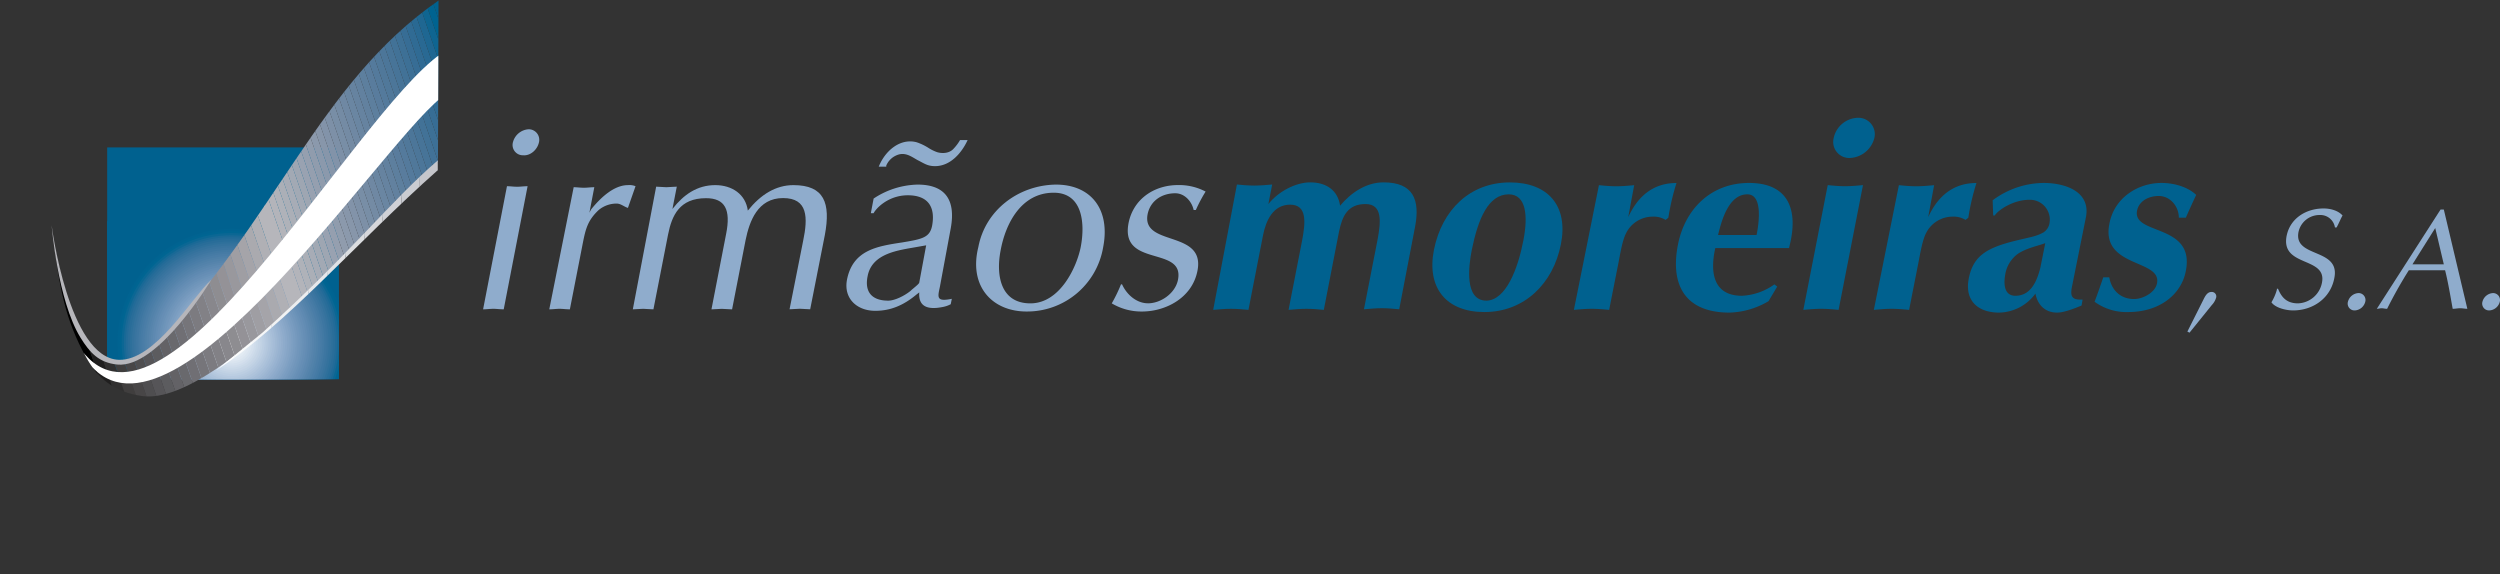 <svg xmlns="http://www.w3.org/2000/svg" xmlns:xlink="http://www.w3.org/1999/xlink" viewBox="0 0 895.63 205.7"><rect x="0" y="0" width="895.63" height="205.7" fill="#333333" stroke="none"/><defs><clipPath id="clip-path" transform="translate(18.5 0.2)"><polygon points="19.9 52.6 102.8 52.6 102.9 135.6 19.9 135.6 19.9 52.6" style="fill:none"/></clipPath><clipPath id="clip-path-2" transform="translate(18.5 0.2)"><path d="M138.6,0C95.5,29.7,80.4,79.2,35.9,124.6c-3.5,3.6-7.2,5.3-12.3,4.8-5.4-.6-9-4-11.4-7.9C3.9,107.9.6,84.4.6,84.4c2,17.9,4.2,29.9,11.8,43.5,3.9,7,9.6,12.4,20.2,13.8,28.2,3.7,89.1-69.7,105.8-84Z" style="fill:none"/></clipPath><clipPath id="clip-path-3" transform="translate(18.5 0.2)"><polygon points="59.9 26.9 138.7 -0.2 171.8 96 93.1 123.1 59.9 26.9" style="fill:none"/></clipPath><clipPath id="clip-path-4" transform="translate(18.5 0.2)"><polygon points="-15.1 52.7 60.3 26.8 93.4 123 18.1 149 -15.1 52.7" style="fill:none"/></clipPath><clipPath id="clip-path-6" transform="translate(18.5 0.2)"><path d="M138.3,60.8c-29,25.7-54,55.2-79.4,71.7l16.7-13.6c31.1-27.9,45.9-47.2,62.7-61.6Z" style="fill:none"/></clipPath><clipPath id="clip-path-7" transform="translate(18.5 0.2)"><rect x="138.2" y="57.1" width="0.3" height="75.6" style="fill:none"/></clipPath><clipPath id="clip-path-8" transform="translate(18.5 0.2)"><rect x="58.8" y="57.1" width="79.7" height="75.6" style="fill:none"/></clipPath></defs><g id="Camada_2" data-name="Camada 2"><g id="Camada_1-2" data-name="Camada 1"><g id="Foreground"><path d="M170.51,66.51c-1.36,0-2.53.19-3.69.19-1.37,0-2.53-.19-3.7-.19l-8.55,44.11c1.17,0,2.53-.19,3.7-.19s2.33.19,3.69.19Zm4.08-15.74a3.78,3.78,0,0,0-3.69-4.66,6.19,6.19,0,0,0-5.64,4.66A3.69,3.69,0,0,0,169,55.43C171.48,55.63,174,53.49,174.59,50.77Z" transform="translate(18.5 0.2)" style="fill:#8faccc;fill-rule:evenodd"/><path d="M178.28,110.62c1.17,0,2.53-.19,3.69-.19s2.33.19,3.69.19l4.67-23.9c1-5,1.75-8,5.63-11.66a10,10,0,0,1,6.42-2.33c1.55,0,2.72,1.16,4.08,1.55l2.72-7.77a5.76,5.76,0,0,0-2.72-.39c-4.67,0-9.33,3.89-13.22,8.74L192.66,76l1.75-9.13c-1.36,0-2.53.19-3.69.19-1.36,0-2.53-.19-3.7-.19Z" transform="translate(18.5 0.2)" style="fill:#8faccc;fill-rule:evenodd"/><path d="M208.21,110.62c1.16,0,2.52-.19,3.69-.19s2.33.19,3.69.19l5.25-26.82c1.36-6.8,4.08-13,13.6-13,6.8,0,8.94,4.08,7.19,12.83l-5.25,27c1.17,0,2.53-.19,3.69-.19s2.34.19,3.7.19l4.85-24.87c1.36-6.61,4.28-15,13.41-15,8.94,0,8.94,7,7.19,15.36l-4.86,24.48c1.17,0,2.53-.19,3.7-.19s2.33.19,3.69.19L277,84c2.14-11.47-.19-17.88-11.27-17.88-6.21,0-11.66,3.3-16.32,9.13-.78-5.83-5.63-9.13-11.66-9.13-6.41,0-11.27,3.3-15.35,8.55l1.56-8c-1.37,0-2.53.2-3.7.2-1.36,0-2.52-.2-3.69-.2Z" transform="translate(18.5 0.2)" style="fill:#8faccc;fill-rule:evenodd"/><path d="M299,59.12a6.93,6.93,0,0,1,3.7-3.69c3.1-1.36,5.44.59,7.57,1.75,2.34,1.17,3.5,2.14,6.22,2.14,5.44,0,9.52-4.66,11.66-9.33h-2.72a16.15,16.15,0,0,1-2.33,3.11c-1.56,1.75-4.28,1.75-6,1.17a15.25,15.25,0,0,1-3.1-1.56,19.21,19.21,0,0,0-4.09-1.94c-5.82-1.56-11.27,2.91-13.6,8.74H299Zm23.13,22.35C324,71,319.75,65.93,310.22,65.93a29.6,29.6,0,0,0-15.74,5l-1,5.24h1c1-1.94,5.44-6.41,12.25-6.41,7,0,9.91,3.89,8.74,10.69-.78,4.47-3.5,5-10.88,6.22-8.94,1.36-17.49,2.72-19.63,13.21-1.36,6.8,3.5,11.27,10.11,11.27,5.44,0,10.1-1.94,14.76-5.83l1-.77c-.39,5.44,3.49,6.21,8.35,5.24a10.2,10.2,0,0,0,2.92-1l.39-1.94c-5.64,1.16-5.06-.59-4.28-4.28ZM310.81,101.1c-.2.58-2.34,2.14-3.11,2.91-2.14,1.75-5.64,3.5-8,3.5-5.64,0-8.55-2.91-7.38-8.74,1.55-8.36,11.27-9.33,17.68-10.5l3.3-.58Z" transform="translate(18.5 0.2)" style="fill:#8faccc;fill-rule:evenodd"/><path d="M332,88.27c-3.5,14,4.86,23.13,17.29,23.13a27.62,27.62,0,0,0,27.4-22.93c2.72-13.8-4.47-22.54-16.9-22.54C346.37,66.12,334.51,75.06,332,88.27Zm27-19.43c10.3,0,11.27,10.88,9.71,19.24-1.36,7.19-7.38,20.4-18.07,20.4-10.49,0-12.43-9.71-10.69-18.85C341.7,79.92,347.34,68.84,359,68.84Z" transform="translate(18.5 0.2)" style="fill:#8faccc;fill-rule:evenodd"/><path d="M383.09,101.68a53,53,0,0,1-3.3,6.8,20.69,20.69,0,0,0,10.88,2.92c8.16,0,17.88-4.67,19.82-14.58,2.92-14.77-20-8.55-17.87-20.21,1-5,5.24-7.57,9.91-7.57,3.49,0,6,3.1,6.6,6h.78a54.15,54.15,0,0,1,3.5-6.61,20.34,20.34,0,0,0-9.91-2.33c-8.36,0-15.94,4.86-17.69,13.6-3.11,16.13,20.21,8,17.69,20.41-1,4.85-6.22,8.35-10.69,8.35-4.28,0-7.77-3.3-9.33-6.8Z" transform="translate(18.5 0.2)" style="fill:#8faccc;fill-rule:evenodd"/><path d="M416.13,110.81c2.14-.19,4.27-.38,6.41-.38s4.28.19,6.22.38L434,84c1-5,3.49-10.88,9.71-10.88s5.44,6.6,4.28,12.82l-4.86,24.87c2.14-.19,4.27-.38,6.41-.38s4.28.19,6.22.38l5.44-28c1.17-5.63,3.11-9.91,9.52-9.91,6.22,0,5.44,6.61,4.28,12.83l-4.86,24.87c2.14-.19,4.27-.39,6.41-.39s4.28.2,6.22.39l5.64-29.34c1.94-9.91-.59-16.13-11.28-16.13-6,0-11.46,3.5-15.54,8.35-.78-5.44-4.86-8.35-10.69-8.35-5.25,0-11.46,3.3-15,7.77l1.36-7c-2.14.19-4.28.38-6.41.38s-4.28-.19-6.22-.38Z" transform="translate(18.5 0.2)" style="fill:#00618f;fill-rule:evenodd"/><path d="M513.29,111.59c14.38,0,24.68-10.3,27.4-24.29,2.72-13.6-4.47-22.15-18.27-22.15-14.18,0-24.29,9.71-27.2,24.09C492.5,103,499.69,111.59,513.29,111.59ZM522,69.42c6.22,0,7,7.58,5.25,16.52-1.94,10.11-6.22,21.38-13.21,21.57-8,0-6.42-12.44-5.25-18.27C511,78.36,514.65,69.42,522,69.42Z" transform="translate(18.5 0.2)" style="fill:#00618f;fill-rule:evenodd"/><path d="M545.35,110.81c2.14-.19,4.28-.38,6.41-.38s4.28.19,6.22.38l3.31-16.71c.58-2.91,1.36-8,2.72-10.69a10.66,10.66,0,0,1,9.71-6,8,8,0,0,1,4.47,1.17l1-.78a82.44,82.44,0,0,1,2.92-12.44c-8.94,0-14.19,5.44-17.3,12.25l2.14-11.47c-2.14.19-4.27.39-6.41.39s-4.28-.2-6.22-.39Z" transform="translate(18.5 0.2)" style="fill:#00618f;fill-rule:evenodd"/><path d="M597,84c1.17-4.86,3.69-14.58,10.49-14.58,5.44,0,4.28,9.72,3.31,14.58Zm25.46,4.47c3.49-13.22,0-23.13-14.38-23.13-13.41,0-22.93,9.14-25.46,22.16-2.91,15,3.11,24.29,18.46,24.29a29,29,0,0,0,14-4.09l3.11-5.24-1-.78a21.69,21.69,0,0,1-11.66,4.08c-9.72,0-11.66-7.58-9.52-17.1H622.5Z" transform="translate(18.5 0.2)" style="fill:#00618f;fill-rule:evenodd"/><path d="M627.55,110.81c2.14-.19,4.27-.38,6.41-.38s4.28.19,6.22.38l8.74-44.69c-2.13.19-4.27.39-6.41.39s-4.27-.2-6.22-.39Zm10.88-61.6a5.76,5.76,0,0,0,5.83,7.19A9.5,9.5,0,0,0,653,49.21,5.88,5.88,0,0,0,647,42,9.12,9.12,0,0,0,638.43,49.21Z" transform="translate(18.5 0.2)" style="fill:#00618f;fill-rule:evenodd"/><path d="M652.81,110.81c2.14-.19,4.28-.38,6.41-.38s4.28.19,6.22.38l3.3-16.71c.59-2.91,1.36-8,2.73-10.69a10.66,10.66,0,0,1,9.71-6,8,8,0,0,1,4.47,1.17l1-.78a82.44,82.44,0,0,1,2.92-12.44c-8.94,0-14.19,5.44-17.3,12.25l2.14-11.47c-2.14.19-4.28.39-6.41.39s-4.28-.2-6.22-.39Z" transform="translate(18.5 0.2)" style="fill:#00618f;fill-rule:evenodd"/><path d="M712.47,95.66c-1.17,4.66-3.31,10.1-8.94,10.1-3.89,0-4.28-3.88-3.69-7.38a11.42,11.42,0,0,1,4.47-7.58c3.1-2.14,7.38-2.92,9.91-3.89Zm16.32-18.07c1.75-9.14-7.38-12.25-15.16-12.25a30.91,30.91,0,0,0-18.26,6.22l.19,5.44h.58c1-1.75,6.42-5.63,12.44-5.63a7.11,7.11,0,0,1,7.19,8.16,4.9,4.9,0,0,1-2.14,3.5c-2.33,1.36-4.86,1.75-7.19,2.33-12.05,2.72-17.87,5.24-19.62,14.18-1.56,8,3.3,12.25,10.88,12.25a16.49,16.49,0,0,0,13-6.81c.78,4.09,3.5,6.81,7.77,6.81,2.53,0,6.41-1.56,8.75-2.53l.38-2.14c-3.69.2-4.47-1-3.88-4.27Z" transform="translate(18.5 0.2)" style="fill:#00618f;fill-rule:evenodd"/><path d="M735,99.15c-1,2.92-2,5.83-3.11,8.75A19.28,19.28,0,0,0,744,111.59c11.07,0,19-6.22,20.59-14.77,3.31-17.1-19.23-12.63-17.48-21.57.77-3.69,4.47-5.24,7.77-5.24,4.08,0,7.19,3.69,7.19,7.77h2.52c1.17-2.72,2.34-5.25,3.7-8.16-3.11-2.92-8-4.28-12.44-4.28-8.36,0-16.91,5.25-18.65,14.58C734,95.85,756,92.55,754.25,101.29c-.59,3.31-5.06,5.64-8.17,5.64-5.05,0-8.16-3.31-8.93-7.78Z" transform="translate(18.5 0.2)" style="fill:#00618f;fill-rule:evenodd"/><path d="M765.13,118.59l.77.39,8-9.91a6.39,6.39,0,0,0,1.56-2.73,1.61,1.61,0,0,0-1.75-1.94c-1.56,0-2.33,1.75-2.92,2.92Z" transform="translate(18.5 0.2)" style="fill:#8faccc;fill-rule:evenodd"/><path d="M797.19,103.62a18.18,18.18,0,0,1-1.94,4.47c1.36,2,5.24,2.92,7.77,2.92,7,0,13.41-4.28,14.77-11.66,2.14-10.88-14.77-7-12.83-16.52a7.68,7.68,0,0,1,7.58-6A5.28,5.28,0,0,1,818,81.28h.59c.77-1.36,1.36-2.92,2.13-4.28-1.55-1.75-4.27-2.52-6.8-2.52-6,0-11.85,3.3-13.21,9.71-2.33,11.47,14.57,7.39,12.63,16.91a9.09,9.09,0,0,1-8.55,7.38c-3.89,0-5.83-1.94-7.19-5.24h-.39Z" transform="translate(18.5 0.2)" style="fill:#8faccc;fill-rule:evenodd"/><path d="M822.65,107.9a2.45,2.45,0,0,0,2.52,3.11,4.09,4.09,0,0,0,3.69-3.11,2.48,2.48,0,0,0-2.33-3.11A4.13,4.13,0,0,0,822.65,107.9Z" transform="translate(18.5 0.2)" style="fill:#8faccc;fill-rule:evenodd"/><path d="M857,74.86h-1.16L833,110.43c.58,0,1.16-.2,1.74-.2s1.17.2,1.95.2a157.49,157.49,0,0,1,7.77-13.8h13c1.17,4.66,1.94,9.52,2.72,13.8,1,0,1.75-.2,2.72-.2.78,0,1.75.2,2.53.2Zm0,19.63H845.77l8.16-13Z" transform="translate(18.5 0.2)" style="fill:#8faccc;fill-rule:evenodd"/><path d="M870.84,107.9a2.45,2.45,0,0,0,2.52,3.11,4.11,4.11,0,0,0,3.7-3.11,2.5,2.5,0,0,0-2.34-3.11A4.14,4.14,0,0,0,870.84,107.9Z" transform="translate(18.5 0.2)" style="fill:#8faccc;fill-rule:evenodd"/><g style="clip-path:url(#clip-path)"><circle cx="82.9" cy="122.8" r="82.9" style="fill:#00618f"/><circle cx="82.9" cy="122.8" r="62.2" style="fill:#00618f"/><circle cx="82.9" cy="122.8" r="41.5" style="fill:#00618f"/><circle cx="82.9" cy="122.8" r="40.8" style="fill:#006391"/><circle cx="82.9" cy="122.8" r="40" style="fill:#006592"/><circle cx="82.9" cy="122.8" r="39.3" style="fill:#0b6794"/><circle cx="82.9" cy="122.8" r="38.5" style="fill:#196996"/><circle cx="82.9" cy="122.8" r="37.8" style="fill:#226b98"/><circle cx="82.9" cy="122.8" r="37.1" style="fill:#296d99"/><circle cx="82.9" cy="122.8" r="36.3" style="fill:#2e709b"/><circle cx="82.9" cy="122.8" r="35.6" style="fill:#34729d"/><circle cx="82.9" cy="122.8" r="34.8" style="fill:#39749f"/><circle cx="82.9" cy="122.8" r="34.1" style="fill:#3d76a1"/><circle cx="82.9" cy="122.8" r="33.3" style="fill:#4279a3"/><circle cx="82.9" cy="122.8" r="32.6" style="fill:#467ba5"/><circle cx="82.9" cy="122.8" r="31.9" style="fill:#4a7da7"/><circle cx="82.9" cy="122.8" r="31.1" style="fill:#4e80a8"/><circle cx="82.9" cy="122.8" r="30.4" style="fill:#5282aa"/><circle cx="82.9" cy="122.8" r="29.6" style="fill:#5684ac"/><circle cx="82.9" cy="122.8" r="28.9" style="fill:#5a87ae"/><circle cx="82.9" cy="122.8" r="28.2" style="fill:#5e89b1"/><circle cx="82.9" cy="122.8" r="27.4" style="fill:#628cb3"/><circle cx="82.9" cy="122.8" r="26.7" style="fill:#668eb5"/><circle cx="82.9" cy="122.8" r="25.9" style="fill:#6991b7"/><circle cx="82.9" cy="122.8" r="25.2" style="fill:#6d94b9"/><circle cx="82.9" cy="122.8" r="24.5" style="fill:#7196bb"/><circle cx="82.9" cy="122.8" r="23.7" style="fill:#7599bd"/><circle cx="82.9" cy="122.8" r="23" style="fill:#799cc0"/><circle cx="82.9" cy="122.8" r="22.2" style="fill:#7d9fc2"/><circle cx="82.9" cy="122.8" r="21.5" style="fill:#82a2c4"/><circle cx="82.9" cy="122.8" r="20.8" style="fill:#86a5c6"/><circle cx="82.9" cy="122.8" r="20" style="fill:#8aa8c9"/><circle cx="82.9" cy="122.8" r="19.3" style="fill:#8eabcb"/><circle cx="82.9" cy="122.8" r="18.5" style="fill:#93aecd"/><circle cx="82.9" cy="122.8" r="17.8" style="fill:#97b2d0"/><circle cx="82.9" cy="122.8" r="17" style="fill:#9cb5d2"/><circle cx="82.9" cy="122.8" r="16.3" style="fill:#a0b9d4"/><circle cx="82.9" cy="122.8" r="15.6" style="fill:#a5bcd7"/><circle cx="82.9" cy="122.8" r="14.8" style="fill:#a9c0d9"/><circle cx="82.9" cy="122.8" r="14.1" style="fill:#aec3db"/><circle cx="82.9" cy="122.8" r="13.3" style="fill:#b3c7dd"/><circle cx="82.9" cy="122.8" r="12.6" style="fill:#b7cae0"/><circle cx="82.9" cy="122.8" r="11.9" style="fill:#bccee2"/><circle cx="82.9" cy="122.8" r="11.1" style="fill:#c1d2e4"/><circle cx="82.9" cy="122.8" r="10.4" style="fill:#c6d5e6"/><circle cx="82.9" cy="122.8" r="9.6" style="fill:#cad9e8"/><circle cx="82.9" cy="122.8" r="8.9" style="fill:#cfdceb"/><circle cx="82.9" cy="122.8" r="8.2" style="fill:#d4e0ed"/><circle cx="82.9" cy="122.8" r="7.4" style="fill:#d9e4ef"/><circle cx="82.9" cy="122.8" r="6.7" style="fill:#dee7f1"/><circle cx="82.9" cy="122.8" r="5.9" style="fill:#e2ebf3"/><circle cx="82.9" cy="122.8" r="5.2" style="fill:#e7eef5"/><circle cx="82.9" cy="122.8" r="4.4" style="fill:#ecf2f7"/><circle cx="82.9" cy="122.8" r="3.7" style="fill:#f0f5f9"/><circle cx="82.9" cy="122.8" r="3" style="fill:#f5f8fb"/><circle cx="82.9" cy="122.8" r="2.2" style="fill:#f9fbfd"/><circle cx="82.9" cy="122.8" r="1.5" style="fill:#fdfdfe"/><circle cx="82.9" cy="122.8" r="0.7" style="fill:#fff"/></g><g style="clip-path:url(#clip-path-2)"><g style="clip-path:url(#clip-path-3)"><polygon points="78.4 27.1 80.7 26.3 113.8 122.6 111.6 123.3 78.4 27.1" style="fill:#b6b6bb"/><polygon points="80.7 26.3 82.9 25.5 116.1 121.8 113.8 122.6 80.7 26.3" style="fill:#b3b4ba"/><polygon points="82.9 25.5 85.2 24.8 118.3 121 116.1 121.8 82.9 25.5" style="fill:#afb2b9"/><polygon points="85.2 24.8 87.4 24 120.6 120.2 118.3 121 85.2 24.8" style="fill:#abafb7"/><polygon points="87.4 24 89.7 23.2 122.8 119.5 120.6 120.2 87.4 24" style="fill:#a7acb6"/><polygon points="89.7 23.2 91.9 22.4 125.1 118.7 122.8 119.5 89.7 23.2" style="fill:#a2a9b4"/><polygon points="91.9 22.4 94.2 21.7 127.3 117.9 125.1 118.7 91.9 22.4" style="fill:#9ea6b2"/><polygon points="94.2 21.7 96.4 20.9 129.6 117.1 127.3 117.9 94.2 21.7" style="fill:#99a2b1"/><polygon points="96.4 20.9 98.7 20.1 131.8 116.4 129.6 117.1 96.4 20.9" style="fill:#959faf"/><polygon points="98.7 20.1 100.9 19.3 134.1 115.6 131.8 116.4 98.7 20.1" style="fill:#909cad"/><polygon points="100.9 19.3 103.2 18.6 136.3 114.8 134.1 115.6 100.9 19.3" style="fill:#8b99ac"/><polygon points="103.2 18.6 105.4 17.8 138.6 114 136.3 114.8 103.2 18.6" style="fill:#8796aa"/><polygon points="105.4 17.8 107.7 17 140.8 113.3 138.6 114 105.4 17.8" style="fill:#8293a9"/><polygon points="107.7 17 109.9 16.2 143.1 112.5 140.8 113.3 107.7 17" style="fill:#7d90a7"/><polygon points="109.9 16.2 112.2 15.5 145.3 111.7 143.1 112.5 109.9 16.2" style="fill:#788ea6"/><polygon points="112.2 15.5 114.4 14.7 147.6 110.9 145.3 111.7 112.2 15.5" style="fill:#748ba4"/><polygon points="114.4 14.7 116.7 13.9 149.8 110.2 147.6 110.9 114.4 14.7" style="fill:#6f88a3"/><polygon points="116.7 13.9 118.9 13.1 152.1 109.4 149.8 110.2 116.7 13.9" style="fill:#6a86a2"/><polygon points="118.9 13.1 121.2 12.4 154.3 108.6 152.1 109.4 118.9 13.1" style="fill:#6683a0"/><polygon points="121.2 12.4 123.4 11.6 156.6 107.8 154.3 108.6 121.2 12.4" style="fill:#62819f"/><polygon points="123.4 11.6 125.7 10.8 158.8 107.1 156.6 107.8 123.4 11.6" style="fill:#5d7f9e"/><polygon points="125.7 10.8 128 10 161.1 106.3 158.8 107.1 125.7 10.8" style="fill:#597c9d"/><polygon points="128 10 130.2 9.3 163.3 105.5 161.1 106.3 128 10" style="fill:#547a9c"/><polygon points="130.2 9.3 132.5 8.5 165.6 104.7 163.3 105.5 130.2 9.3" style="fill:#50789a"/><polygon points="132.5 8.5 134.7 7.7 167.8 104 165.6 104.7 132.5 8.5" style="fill:#4c7699"/><polygon points="134.7 7.7 137 6.9 170.1 103.2 167.8 104 134.7 7.7" style="fill:#477498"/><polygon points="137 6.9 139.2 6.2 172.3 102.4 170.1 103.2 137 6.9" style="fill:#427297"/><polygon points="139.2 6.2 141.5 5.4 174.6 101.6 172.3 102.4 139.2 6.2" style="fill:#3d7096"/><polygon points="141.5 5.4 143.7 4.6 176.9 100.9 174.6 101.6 141.5 5.4" style="fill:#376d95"/><polygon points="143.7 4.6 146 3.8 179.1 100.1 176.9 100.9 143.7 4.6" style="fill:#306b94"/><polygon points="146 3.8 148.2 3.1 181.4 99.3 179.1 100.1 146 3.8" style="fill:#296993"/><polygon points="148.2 3.1 150.5 2.3 183.6 98.5 181.4 99.3 148.2 3.1" style="fill:#1f6792"/><polygon points="150.5 2.3 152.7 1.5 185.9 97.8 183.6 98.5 150.5 2.3" style="fill:#0f6591"/><polygon points="152.7 1.5 155 0.7 188.1 97 185.9 97.8 152.7 1.5" style="fill:#006390"/><polygon points="155 0.7 157.2 0 190.4 96.2 188.1 97 155 0.7" style="fill:#00618f"/></g><g style="clip-path:url(#clip-path-4)"><polygon points="3.4 52.9 6.7 51.8 39.9 148 36.6 149.2 3.4 52.9"/><polygon points="6.7 51.8 10 50.6 43.1 146.9 39.9 148 6.7 51.8" style="fill:#201f1f"/><polygon points="10 50.6 13.3 49.5 46.4 145.8 43.1 146.9 10 50.6" style="fill:#313030"/><polygon points="13.3 49.5 16.5 48.4 49.7 144.6 46.4 145.8 13.3 49.5" style="fill:#403e3e"/><polygon points="16.5 48.4 19.8 47.3 53 143.5 49.7 144.6 16.5 48.4" style="fill:#484647"/><polygon points="19.8 47.3 23.1 46.1 56.2 142.4 53 143.5 19.8 47.3" style="fill:#4f4e50"/><polygon points="23.1 46.1 26.4 45 59.5 141.3 56.2 142.4 23.1 46.1" style="fill:#565558"/><polygon points="26.4 45 29.6 43.9 62.8 140.1 59.5 141.3 26.4 45" style="fill:#5c5c5f"/><polygon points="29.6 43.9 32.9 42.7 66.1 139 62.8 140.1 29.6 43.9" style="fill:#636266"/><polygon points="32.9 42.7 36.2 41.6 69.3 137.9 66.1 139 32.9 42.7" style="fill:#69696d"/><polygon points="36.2 41.6 39.5 40.5 72.6 136.7 69.3 137.9 36.2 41.6" style="fill:#706f74"/><polygon points="39.5 40.5 42.8 39.4 75.9 135.6 72.6 136.7 39.5 40.5" style="fill:#76757a"/><polygon points="42.8 39.4 46 38.2 79.2 134.5 75.9 135.6 42.8 39.4" style="fill:#7c7b80"/><polygon points="46 38.2 49.3 37.1 82.4 133.4 79.2 134.5 46 38.2" style="fill:#828186"/><polygon points="49.3 37.1 52.6 36 85.7 132.2 82.4 133.4 49.3 37.1" style="fill:#88878c"/><polygon points="52.6 36 55.9 34.9 89 131.1 85.7 132.2 52.6 36" style="fill:#8e8d91"/><polygon points="55.9 34.9 59.1 33.7 92.3 130 89 131.1 55.9 34.9" style="fill:#949297"/><polygon points="59.1 33.7 62.4 32.6 95.5 128.9 92.3 130 59.1 33.7" style="fill:#99989d"/><polygon points="62.4 32.6 65.7 31.5 98.8 127.7 95.5 128.9 62.4 32.6" style="fill:#9f9ea3"/><polygon points="65.7 31.5 69 30.3 102.1 126.6 98.8 127.7 65.7 31.5" style="fill:#a5a4a9"/><polygon points="69 30.3 72.2 29.2 105.4 125.5 102.1 126.6 69 30.3" style="fill:#aaaaaf"/><polygon points="72.2 29.2 75.5 28.1 108.6 124.3 105.4 125.5 72.2 29.2" style="fill:#b0b0b5"/><polygon points="75.5 28.1 78.8 27 111.9 123.2 108.6 124.3 75.5 28.1" style="fill:#b6b6bb"/></g></g><g style="clip-path:url(#clip-path-2)"><path d="M9.1,122.9c29.2,46.9,98.4-81.3,130.3-103.8V34.9C115.8,53.9,34.9,178.8,9.1,122.9Z" transform="translate(18.5 0.2)" style="fill:#fff"/></g><g style="clip-path:url(#clip-path-6)"><g style="clip-path:url(#clip-path-7)"><polygon points="156.7 57.3 156.9 57.3 156.9 132.9 156.7 132.9 156.7 57.3" style="fill:#c5c6cb"/><polygon points="156.9 57.3 157 57.3 157 132.9 156.9 132.9 156.9 57.3" style="fill:#c5c6cb"/></g><g style="clip-path:url(#clip-path-8)"><polygon points="77.3 57.3 83.9 57.3 83.9 132.9 77.3 132.9 77.3 57.3" style="fill:#fff"/><polygon points="83.9 57.3 90.6 57.3 90.6 132.9 83.9 132.9 83.9 57.3" style="fill:#fbfcfc"/><polygon points="90.6 57.3 97.2 57.3 97.2 132.9 90.6 132.9 90.6 57.3" style="fill:#f6f7f8"/><polygon points="97.2 57.3 103.9 57.3 103.9 132.9 97.2 132.9 97.2 57.3" style="fill:#f1f2f3"/><polygon points="103.9 57.3 110.5 57.3 110.5 132.9 103.9 132.9 103.9 57.3" style="fill:#ecedef"/><polygon points="110.5 57.3 117.2 57.3 117.2 132.9 110.5 132.9 110.5 57.3" style="fill:#e6e7ea"/><polygon points="117.2 57.3 123.8 57.3 123.8 132.9 117.2 132.9 117.2 57.3" style="fill:#e1e2e5"/><polygon points="123.8 57.3 130.5 57.3 130.5 132.9 123.8 132.9 123.8 57.3" style="fill:#dbdde0"/><polygon points="130.5 57.3 137.1 57.3 137.1 132.9 130.5 132.9 130.5 57.3" style="fill:#d6d7db"/><polygon points="137.1 57.3 143.8 57.3 143.8 132.9 137.1 132.9 137.1 57.3" style="fill:#d0d1d6"/><polygon points="143.8 57.3 150.4 57.3 150.4 132.9 143.8 132.9 143.8 57.3" style="fill:#caccd1"/><polygon points="150.4 57.3 157 57.3 157 132.9 150.4 132.9 150.4 57.3" style="fill:#c5c6cb"/></g></g><path d="M57.2,100C50,106.7,37,129.2,24,128.7,6.1,128,0,80.5,0,80.5s2.1,26.8,10.3,40.2c3.4,5.5,6.6,9,13.2,9.7C38.2,131.9,57.2,100,57.2,100Z" transform="translate(18.5 0.2)" style="fill:#b6b6bb"/></g></g></g></svg>